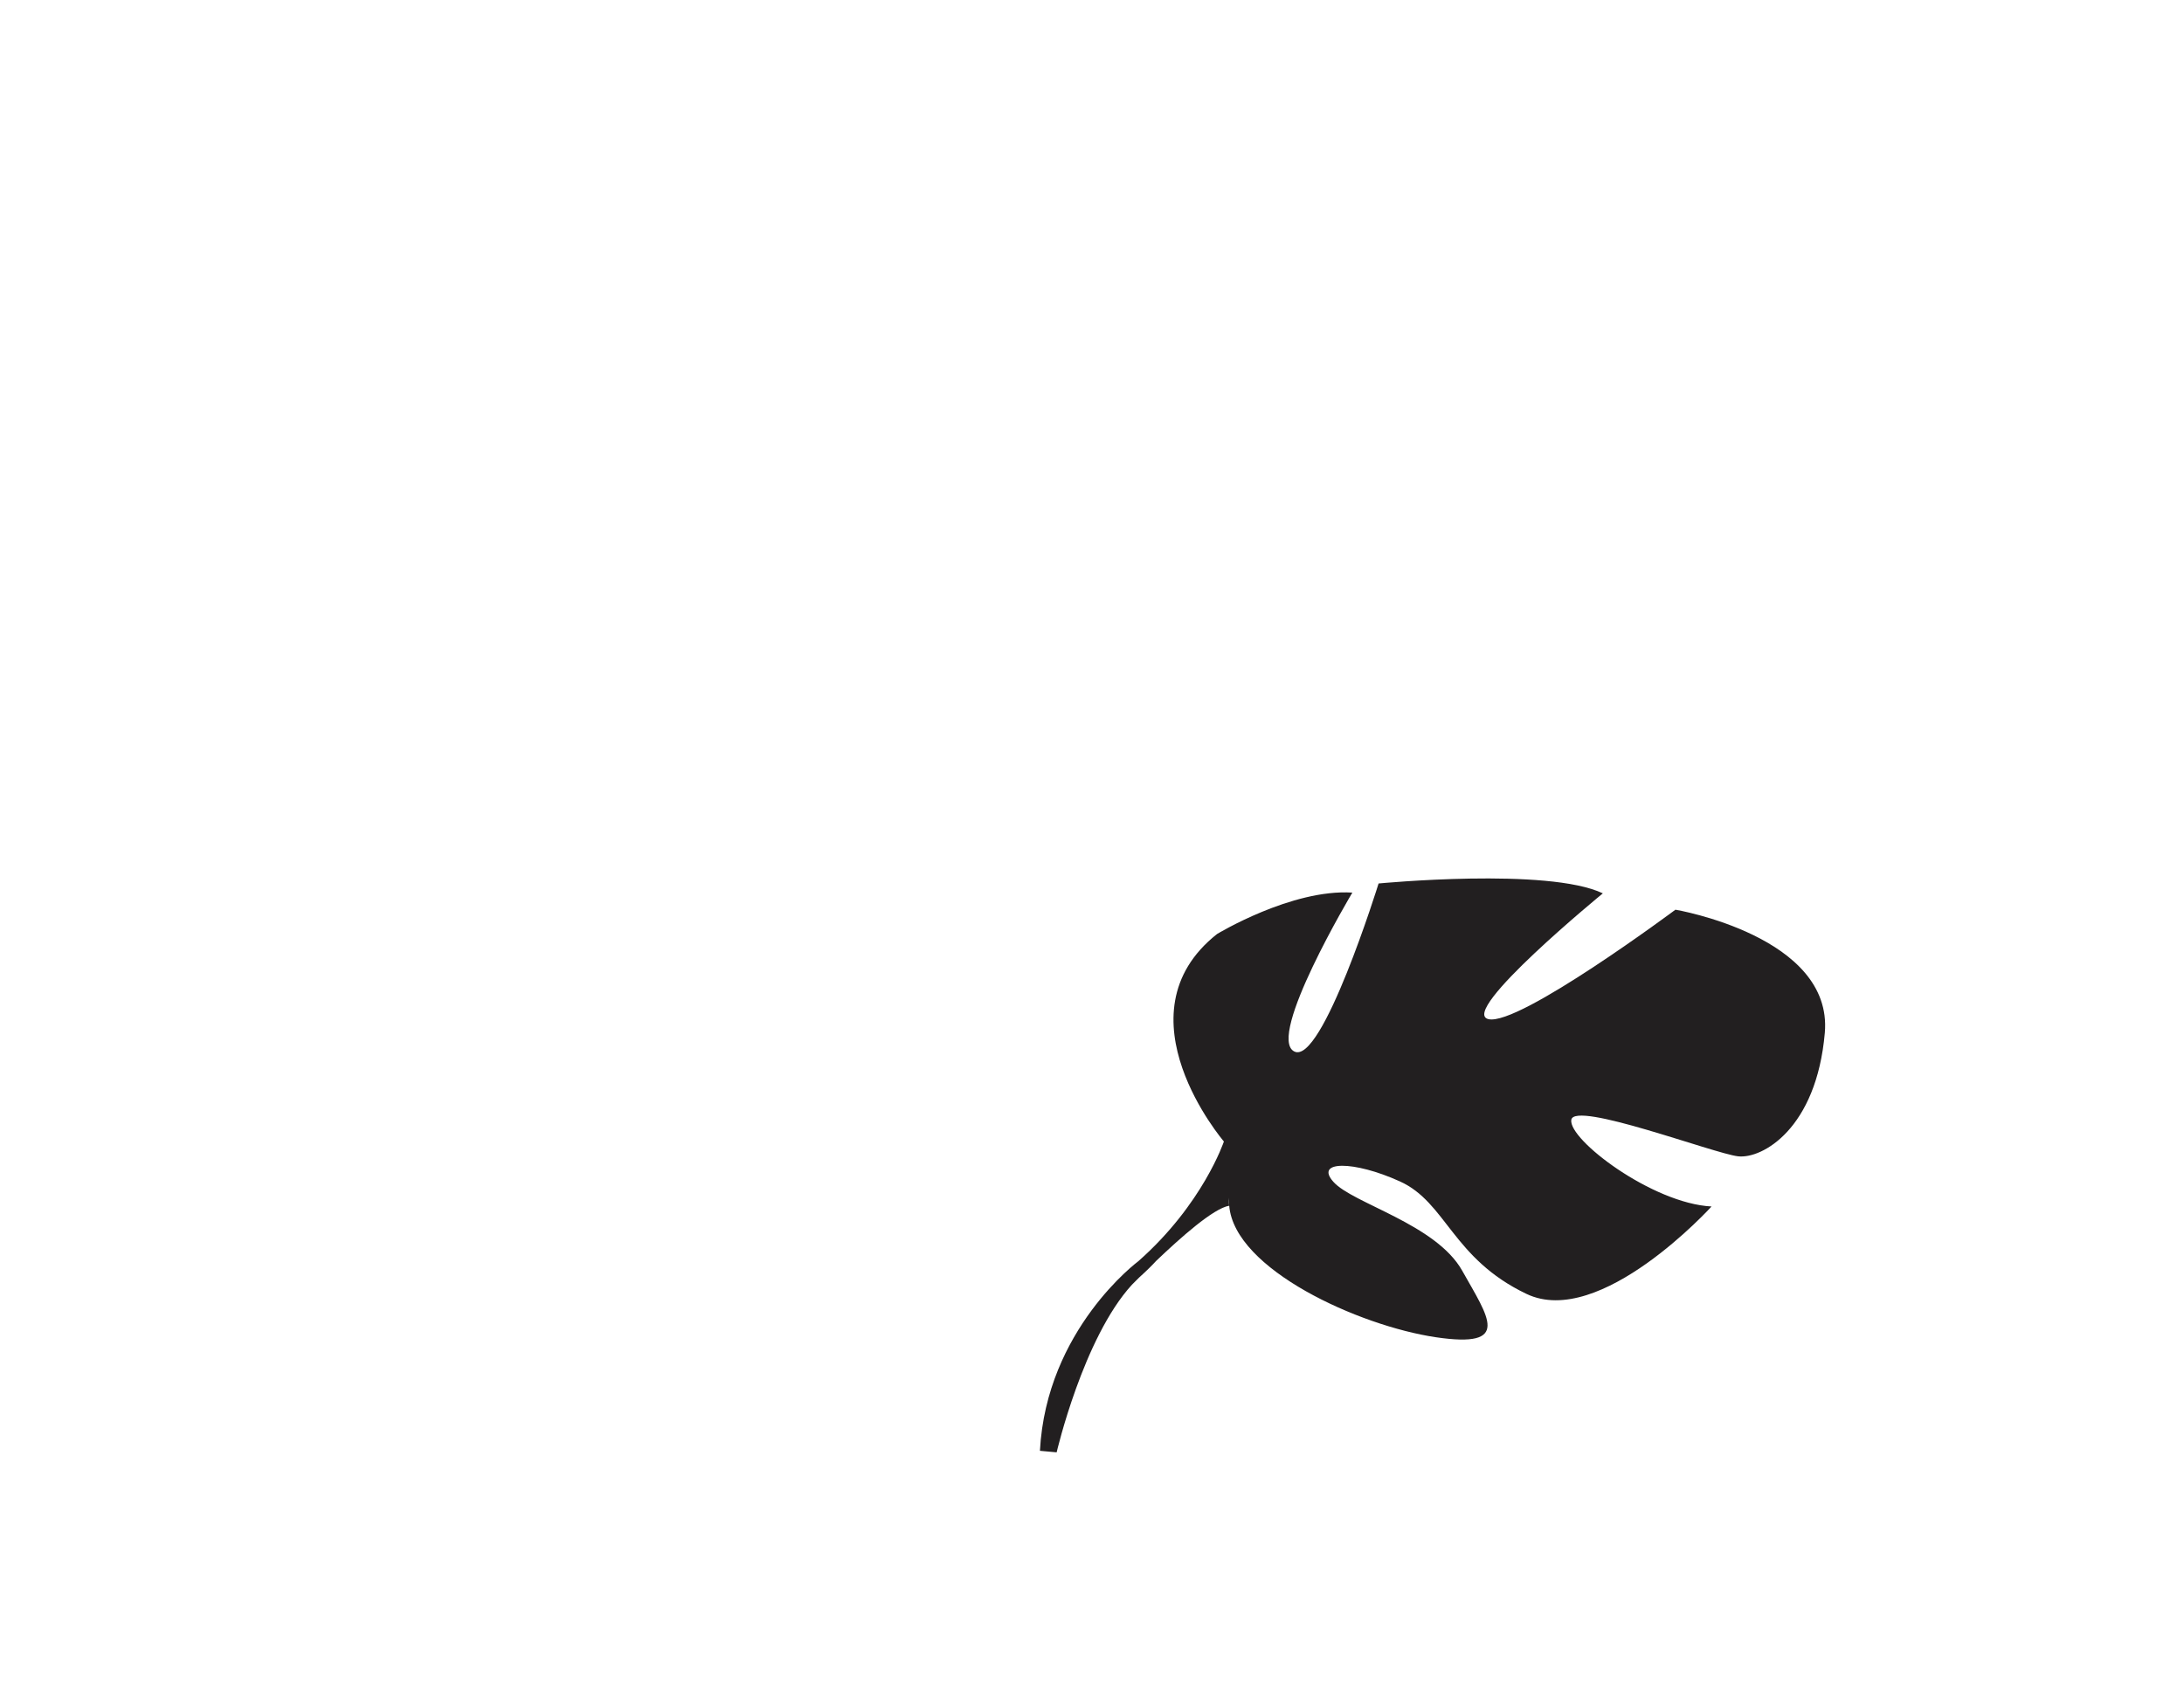 <?xml version="1.0" encoding="utf-8"?>
<!-- Generator: Adobe Illustrator 25.4.1, SVG Export Plug-In . SVG Version: 6.00 Build 0)  -->
<svg version="1.1" id="_x2018_лой_x5F_1" xmlns="http://www.w3.org/2000/svg" xmlns:xlink="http://www.w3.org/1999/xlink"
	 x="0px" y="0px" viewBox="0 0 574.6 442.9" style="enable-background:new 0 0 574.6 442.9;" xml:space="preserve">
<style type="text/css">
	.st0{fill:#221F20;}
</style>
<path class="st0" d="M480.1,271.8c-2.2,25.3-16.5,33.2-22.8,32.5c-6.3-0.7-43.1-14.7-43.9-9.6c-0.8,5.2,21.3,22,36.9,22.8
	c0,0-29.3,32.3-48.7,23c-19.5-9.3-21.1-24.1-33.3-29.6c-12.1-5.5-22.5-5.5-17.5,0.1c5,5.7,27,11.1,33.9,23.4s13.2,20.5-7,17.5
	c-20.1-3-52.9-17.8-54.3-34.6c-0.1-0.7-0.1-1.4-0.2-2.1c0,1.3,0.2,2.1,0.2,2.1c-4.2,0.7-12.9,8.5-19.2,14.5c-1,1.1-2.4,2.5-4.5,4.4
	c-0.8,0.8-1.4,1.4-1.9,1.9c-12.8,14-19.8,44.1-19.8,44.1l-4.4-0.4c1.7-32,25.9-49.9,25.9-49.9c17-15,22.5-31.5,22.5-31.5
	s-28.6-33.4-1.8-54.6c0,0,19.6-11.9,35.6-10.9c0,0-22.7,38-15.3,41.8c7.3,3.8,22.2-44.2,22.2-44.2s44.6-4.3,59,2.6
	c0,0-38.1,31.2-30.1,33.1c8,1.9,49.2-28.8,49.2-28.8S482.3,246.4,480.1,271.8z"/>
</svg>
